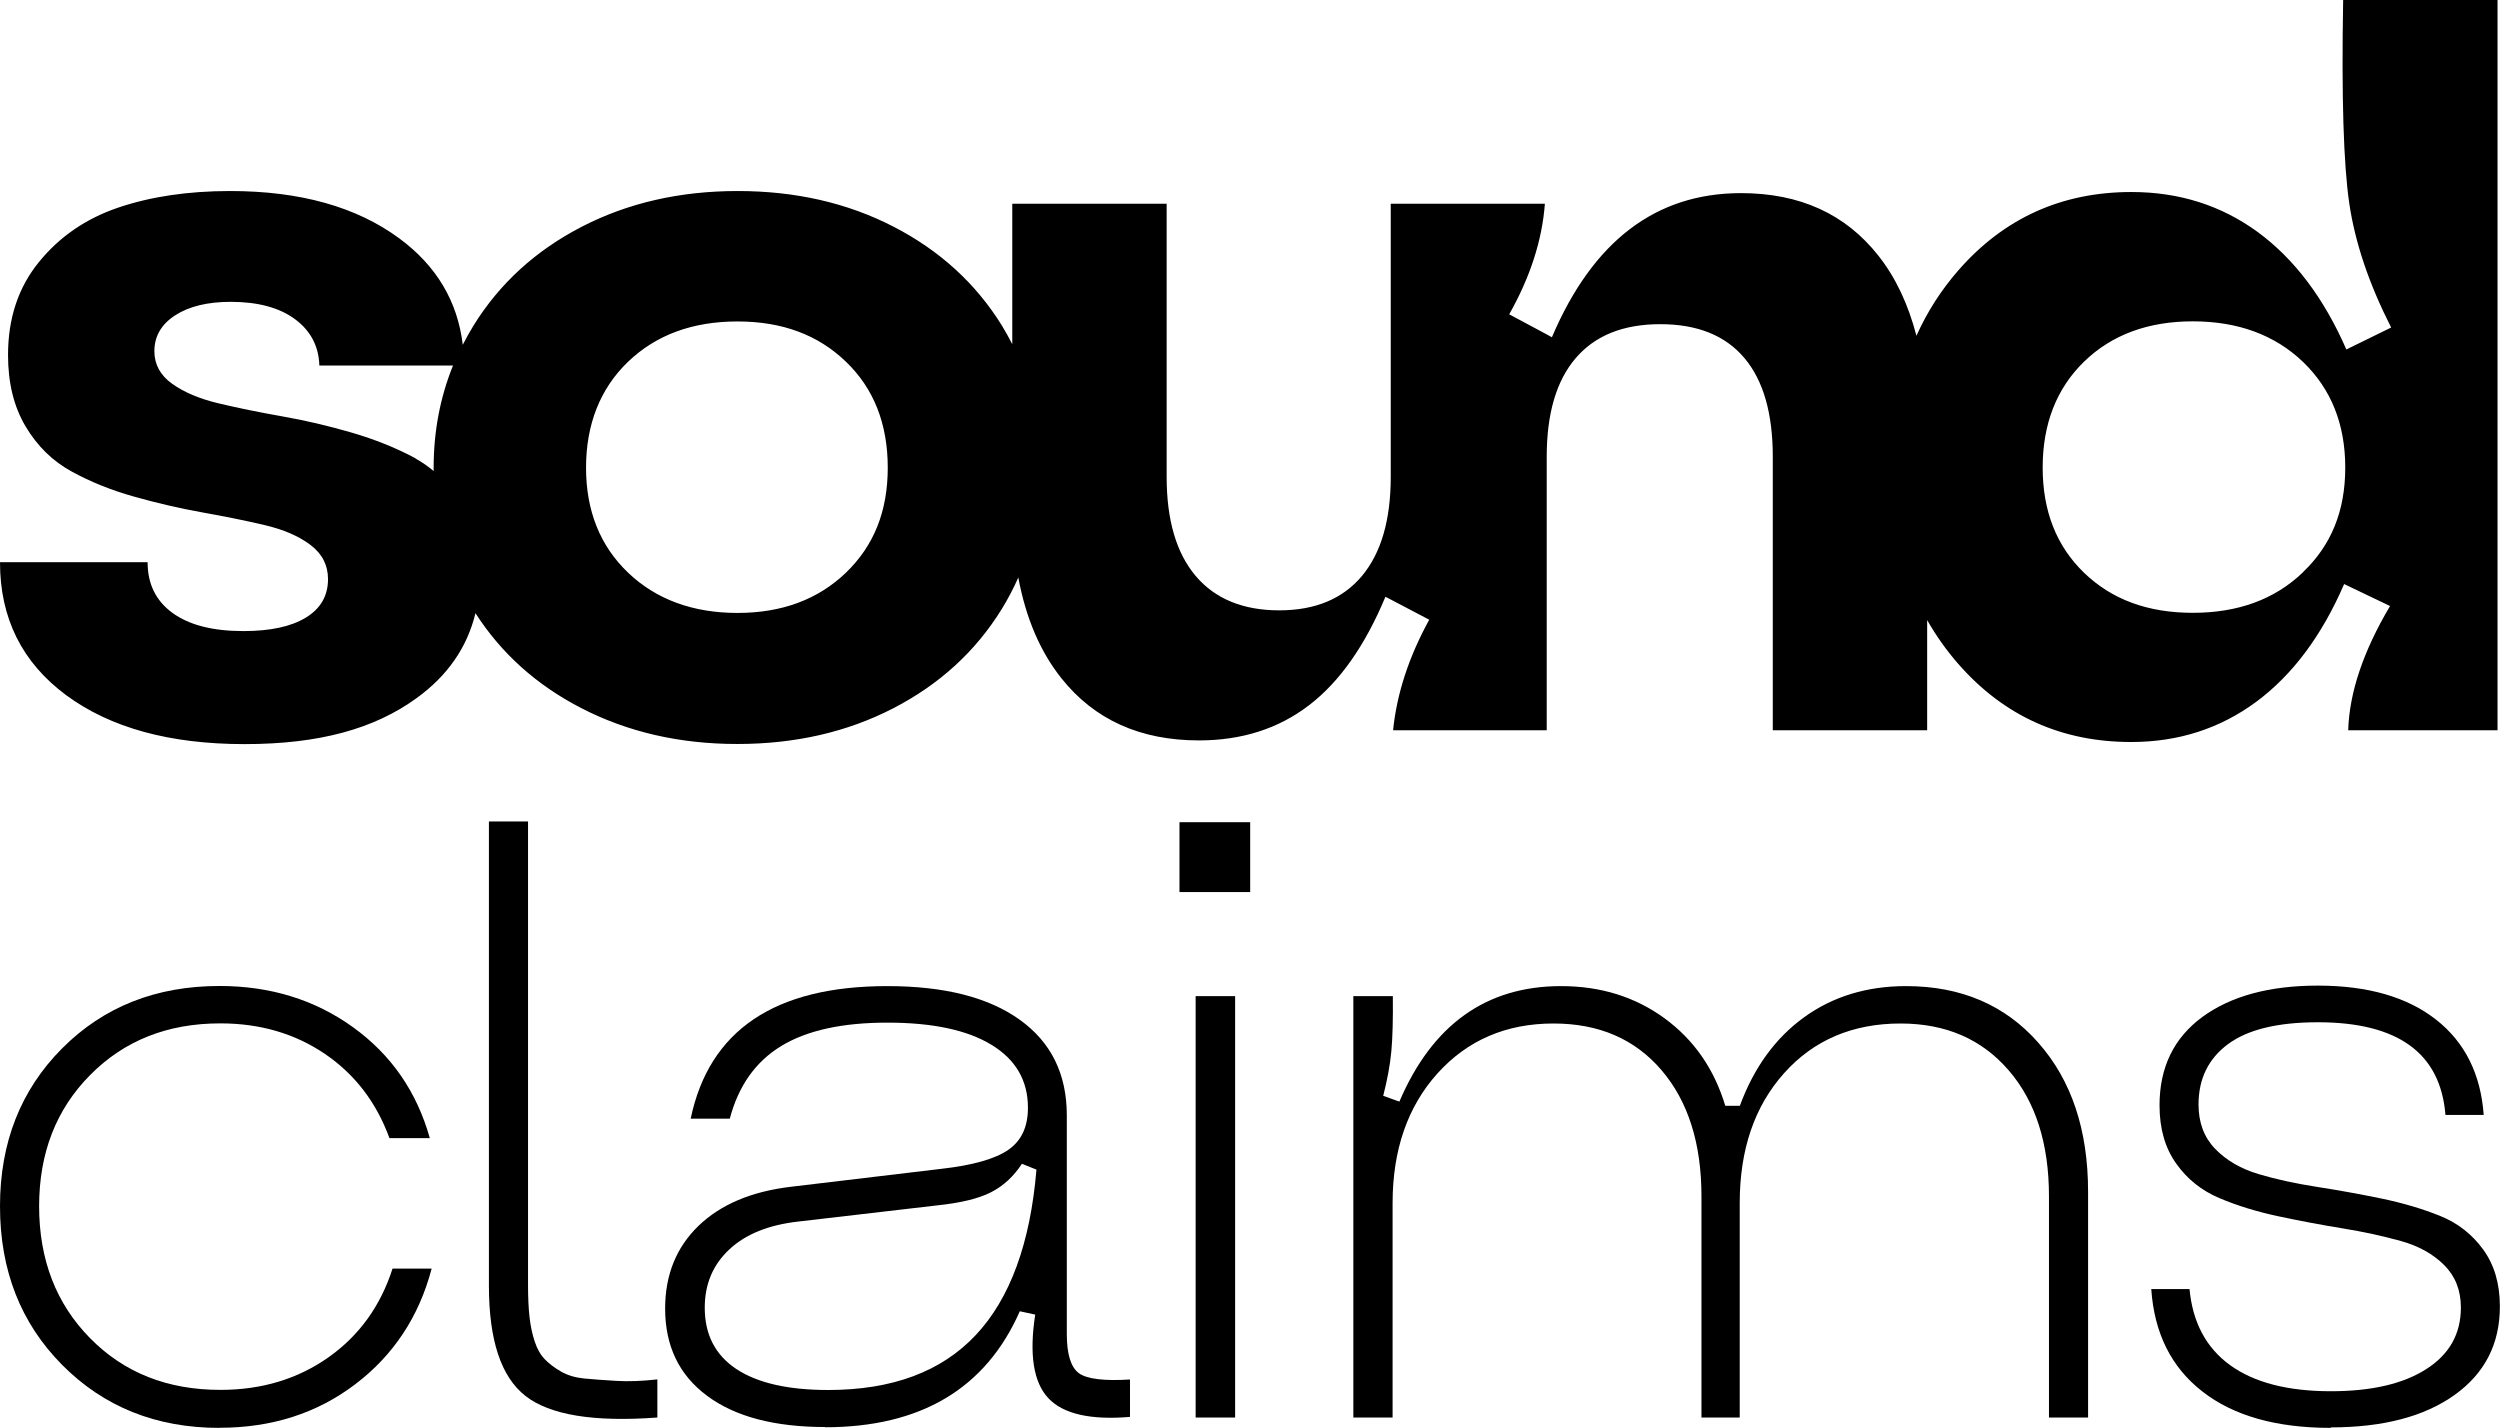 <?xml version="1.0" encoding="UTF-8"?>
<svg id="Layer_2" data-name="Layer 2" xmlns="http://www.w3.org/2000/svg" viewBox="0 0 202.59 115.71">
  <defs>
    <style>
      .cls-1 {
        fill: #000;
        stroke-width: 0px;
      }
    </style>
  </defs>
  <g id="Layer_1-2" data-name="Layer 1">
    <g>
      <path class="cls-1" d="M189.88,0c-.14,7.84.03,13.35.5,16.51.47,3.17,1.6,6.51,3.39,10.03l-3.63,1.78c-1.82-4.16-4.2-7.32-7.16-9.5-2.96-2.17-6.38-3.26-10.26-3.26-5.64,0-10.31,2.11-14,6.32-1.41,1.61-2.55,3.39-3.42,5.33-.66-2.54-1.68-4.72-3.09-6.5-2.66-3.37-6.36-5.06-11.13-5.06-6.91,0-12.01,3.9-15.32,11.68l-.51-.28-2.95-1.58c1.71-3.03,2.67-6.01,2.89-8.96h-12.49v22.13c0,3.5-.78,6.17-2.33,8.03-1.56,1.86-3.79,2.79-6.71,2.79s-5.2-.93-6.77-2.79c-1.57-1.86-2.35-4.53-2.35-8.03v-22.13h-12.51v11.38c-.26-.5-.53-1-.83-1.49-2.12-3.43-5.05-6.1-8.79-8.03-3.74-1.93-7.95-2.89-12.63-2.89s-8.89.96-12.63,2.89c-3.74,1.93-6.67,4.6-8.79,8.03-.31.5-.59,1.02-.86,1.54-.42-3.52-2.13-6.4-5.14-8.62-3.47-2.56-8.04-3.84-13.71-3.84-3.41,0-6.43.45-9.06,1.34-2.63.89-4.78,2.37-6.44,4.42-1.67,2.05-2.5,4.56-2.5,7.53,0,2.26.47,4.18,1.42,5.78.95,1.6,2.19,2.81,3.72,3.65,1.53.84,3.21,1.52,5.06,2.04,1.84.52,3.69.95,5.53,1.28,1.84.33,3.53.67,5.06,1.03,1.53.36,2.77.89,3.72,1.61.95.72,1.42,1.64,1.42,2.77,0,1.35-.6,2.39-1.8,3.12-1.2.73-2.88,1.09-5.06,1.09-2.48,0-4.39-.49-5.74-1.47-1.35-.98-2.02-2.35-2.02-4.11H0c0,4.54,1.79,8.13,5.37,10.78,3.58,2.64,8.39,3.96,14.45,3.96s10.51-1.24,13.93-3.72c2.52-1.82,4.11-4.12,4.78-6.89,2.09,3.25,4.94,5.82,8.57,7.69,3.76,1.94,7.97,2.91,12.65,2.91s8.89-.96,12.63-2.89c3.74-1.93,6.67-4.6,8.79-8.03.51-.83.96-1.69,1.35-2.57.61,3.28,1.77,6,3.49,8.16,2.67,3.36,6.39,5.04,11.15,5.04,3.47,0,6.44-.95,8.92-2.85,2.48-1.9,4.54-4.83,6.19-8.79l.56.29,2.99,1.57c-1.65,3-2.63,5.99-2.93,8.96h12.45v-22.17c0-3.49.78-6.16,2.35-7.99,1.57-1.83,3.85-2.75,6.85-2.75s5.27.91,6.81,2.73c1.54,1.82,2.31,4.49,2.31,8.01v22.17h12.51v-8.93c.72,1.26,1.56,2.45,2.53,3.56,3.69,4.21,8.35,6.32,14,6.32,3.83,0,7.2-1.09,10.14-3.26,2.93-2.17,5.31-5.35,7.12-9.54l3.72,1.78c-2.17,3.66-3.3,7.02-3.39,10.07h12.1V0h-12.51ZM33.67,37.14c-1.56-.84-3.28-1.53-5.16-2.08-1.89-.55-3.76-.99-5.64-1.32-1.87-.33-3.59-.68-5.14-1.05-1.56-.37-2.81-.9-3.78-1.59-.96-.69-1.44-1.57-1.44-2.64,0-1.21.56-2.18,1.69-2.91,1.13-.73,2.63-1.09,4.5-1.09,2.2,0,3.94.47,5.2,1.4,1.27.94,1.93,2.19,1.98,3.76h10.83c-1.04,2.57-1.57,5.33-1.57,8.3,0,.09,0,.17,0,.25-.46-.38-.95-.73-1.48-1.02ZM68.55,46.41c-2.26,2.17-5.19,3.26-8.79,3.26s-6.59-1.09-8.86-3.26c-2.27-2.17-3.41-5.01-3.41-8.51s1.14-6.41,3.41-8.59c2.27-2.17,5.22-3.26,8.86-3.26s6.54,1.09,8.79,3.26c2.26,2.17,3.39,5.04,3.39,8.59s-1.13,6.33-3.39,8.51ZM186.62,46.38c-2.28,2.19-5.26,3.28-8.92,3.28s-6.57-1.08-8.81-3.24c-2.24-2.16-3.36-5-3.36-8.53s1.12-6.41,3.36-8.59c2.24-2.17,5.18-3.26,8.81-3.26s6.63,1.09,8.92,3.28c2.28,2.19,3.43,5.04,3.43,8.57s-1.14,6.3-3.43,8.48Z"/>
      <g>
        <path class="cls-1" d="M17.78,115.71c-5.12,0-9.36-1.7-12.73-5.09C1.68,107.23,0,102.94,0,97.75c0-5.16,1.68-9.43,5.04-12.8,3.36-3.37,7.61-5.05,12.75-5.05,4.13,0,7.74,1.12,10.83,3.35,3.09,2.23,5.16,5.23,6.21,8.98h-3.27c-1.06-2.9-2.8-5.17-5.22-6.82-2.43-1.65-5.25-2.48-8.49-2.48-4.27,0-7.78,1.39-10.54,4.18-2.76,2.78-4.14,6.33-4.14,10.64,0,4.33,1.38,7.9,4.13,10.69,2.75,2.8,6.27,4.19,10.56,4.19,3.35,0,6.26-.88,8.76-2.64,2.49-1.76,4.22-4.16,5.19-7.19h3.17c-1.03,3.91-3.1,7.03-6.2,9.38-3.1,2.35-6.76,3.52-10.98,3.52Z"/>
        <path class="cls-1" d="M53.26,114.87c-5.14.38-8.7-.2-10.68-1.75-1.98-1.55-2.96-4.52-2.96-8.93v-37.62s3.17,0,3.17,0v37.56c0,1.01.04,1.88.12,2.59.08.72.22,1.38.42,1.99s.48,1.09.83,1.45c.35.36.79.69,1.31.99.53.3,1.16.49,1.89.56.73.07,1.59.13,2.58.19.99.06,2.1.02,3.33-.12v3.1Z"/>
        <path class="cls-1" d="M66.87,115.64c-4.11,0-7.3-.84-9.57-2.53-2.27-1.68-3.4-4.04-3.4-7.07,0-2.72.9-4.95,2.69-6.69,1.8-1.74,4.3-2.8,7.51-3.18l12.16-1.45c2.58-.29,4.4-.81,5.46-1.55,1.06-.74,1.58-1.87,1.58-3.4,0-2.2-.98-3.9-2.95-5.1-1.96-1.2-4.78-1.8-8.44-1.8s-6.53.63-8.61,1.9c-2.08,1.27-3.46,3.23-4.16,5.88h-3.17c1.5-7.16,6.81-10.74,15.93-10.74,4.63,0,8.21.91,10.74,2.73,2.54,1.82,3.81,4.4,3.81,7.75v17.72c0,1.64.33,2.69.98,3.17.65.47,2.03.64,4.14.51v3.03c-3.21.27-5.42-.24-6.62-1.52-1.2-1.28-1.56-3.54-1.06-6.77l-1.25-.27c-2.76,6.27-8.03,9.4-15.8,9.4ZM67.11,112.64c5.19,0,9.17-1.48,11.96-4.45,2.78-2.96,4.42-7.43,4.92-13.41l-1.18-.47c-.67,1.03-1.51,1.8-2.51,2.31-1,.51-2.45.86-4.36,1.06l-11.25,1.31c-2.4.27-4.27,1.02-5.59,2.26-1.33,1.24-1.99,2.81-1.99,4.72,0,2.18.85,3.83,2.56,4.97,1.71,1.13,4.19,1.7,7.44,1.7Z"/>
        <path class="cls-1" d="M95.58,72.29v-5.66s5.73,0,5.73,0v5.66s-5.73,0-5.73,0ZM96.89,114.87v-34.15s3.2,0,3.2,0v34.15s-3.2,0-3.2,0Z"/>
        <path class="cls-1" d="M109.67,114.87v-34.15s3.2,0,3.2,0c.02,1.89-.02,3.37-.12,4.46-.1,1.09-.32,2.3-.66,3.62l1.31.47c2.67-6.24,7.04-9.36,13.1-9.36,3.21,0,6.01.87,8.39,2.61,2.38,1.74,4.02,4.1,4.92,7.09h1.18c1.14-3.1,2.88-5.49,5.2-7.17,2.32-1.68,5.08-2.53,8.27-2.53,4.45,0,8.02,1.53,10.71,4.58,2.7,3.05,4.04,7.08,4.04,12.09v18.29s-3.17,0-3.17,0v-17.92c0-4.29-1.09-7.7-3.27-10.22-2.18-2.53-5.1-3.79-8.76-3.79-3.88,0-7.03,1.34-9.43,4.02-2.4,2.68-3.6,6.19-3.6,10.53v17.38s-3.1,0-3.1,0v-17.92c0-4.29-1.08-7.7-3.23-10.22-2.16-2.53-5.07-3.79-8.76-3.79-3.84,0-6.97,1.35-9.4,4.04-2.42,2.69-3.64,6.2-3.64,10.51v17.38s-3.2,0-3.2,0Z"/>
        <path class="cls-1" d="M188.88,115.71c-4.42,0-7.89-.98-10.41-2.95-2.52-1.96-3.9-4.73-4.14-8.3h3.1c.25,2.69,1.34,4.75,3.28,6.16,1.94,1.41,4.67,2.12,8.17,2.12,3.28,0,5.85-.59,7.73-1.79,1.87-1.19,2.81-2.85,2.81-4.99,0-1.39-.45-2.54-1.35-3.44-.9-.9-2.07-1.55-3.5-1.95-1.44-.4-3.02-.75-4.75-1.03-1.73-.28-3.46-.61-5.2-.98-1.74-.37-3.33-.86-4.77-1.47-1.44-.61-2.61-1.54-3.5-2.8-.9-1.26-1.35-2.83-1.35-4.72,0-3.08,1.16-5.46,3.47-7.16,2.31-1.69,5.43-2.54,9.36-2.54,4.04,0,7.23.92,9.57,2.75,2.34,1.83,3.63,4.41,3.87,7.73h-3.1c-.4-5.01-3.85-7.51-10.34-7.51-3.26,0-5.68.59-7.28,1.77-1.59,1.18-2.39,2.81-2.39,4.9,0,1.46.45,2.66,1.35,3.59.9.93,2.07,1.61,3.5,2.04,1.44.43,3.02.77,4.75,1.04,1.73.27,3.46.58,5.2.94,1.74.36,3.33.83,4.77,1.41,1.44.58,2.6,1.49,3.5,2.73.9,1.24,1.35,2.77,1.35,4.61,0,3.03-1.22,5.42-3.67,7.17-2.45,1.75-5.79,2.63-10.04,2.63Z"/>
      </g>
    </g>
  </g>
</svg>